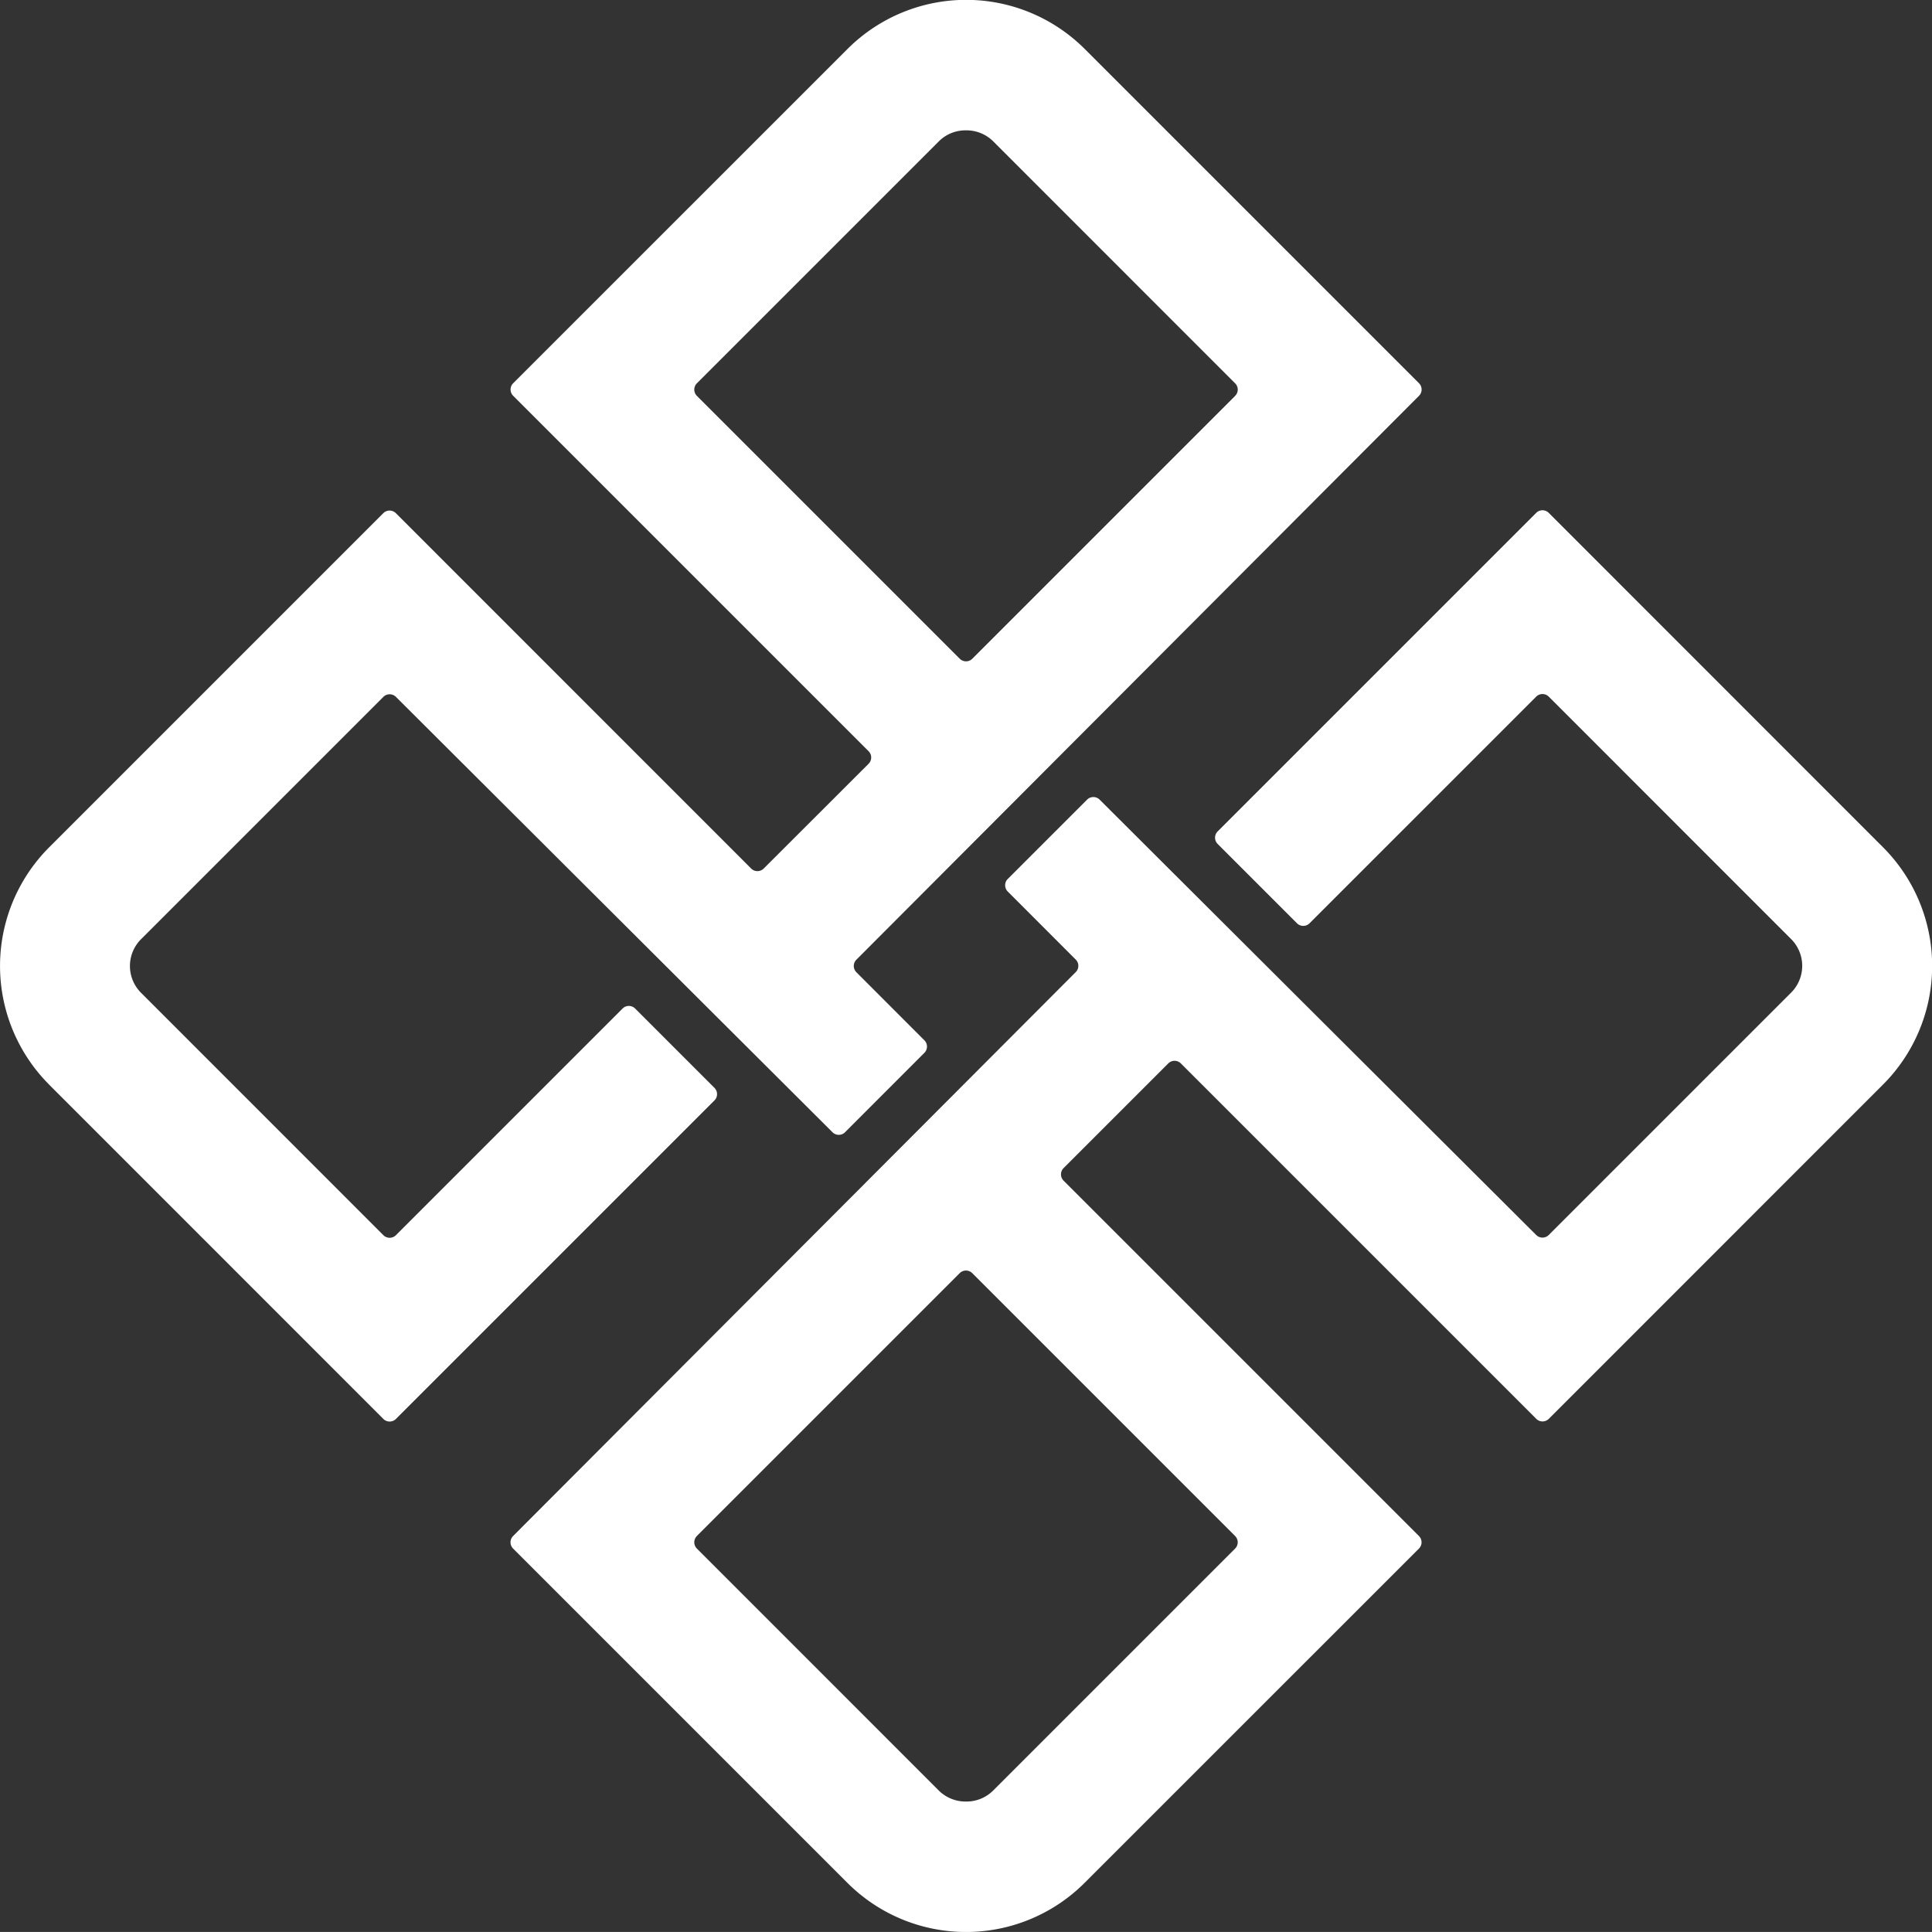 <svg xmlns="http://www.w3.org/2000/svg" width="32.001" height="32" viewBox="0 0 32.001 32">
  <rect x="0" y="0" width="32.001" height="32" fill="#333333" stroke="none"/>
  <g id="DUDA-Icon-White" transform="translate(-31.95 -31.98)">
    <path id="Path_175" data-name="Path 175" d="M303.492,317.374l4.354-4.354a.147.147,0,0,1,.208,0l4.354,4.354a.147.147,0,0,1,0,.208l-4.015,4.015a.624.624,0,0,1-.442.175h0a.631.631,0,0,1-.444-.175l-4.014-4.015a.147.147,0,0,1,0-.208m19.645-11.41-5.535-5.537a.147.147,0,0,0-.208,0l-5.276,5.276a.147.147,0,0,0,0,.208l1.314,1.314a.147.147,0,0,0,.208,0l3.754-3.754a.147.147,0,0,1,.208,0l4.014,4.015a.627.627,0,0,1,0,.888l-4.014,4.014a.147.147,0,0,1-.208,0l-7.231-7.211a.147.147,0,0,0-.208,0l-1.314,1.314a.147.147,0,0,0,0,.208l1.126,1.127a.147.147,0,0,1,0,.208l-9.319,9.34a.147.147,0,0,0,0,.208l5.536,5.536a2.778,2.778,0,0,0,3.931,0l5.537-5.536a.147.147,0,0,0,0-.208l-5.886-5.886a.147.147,0,0,1,0-.208l1.734-1.734a.147.147,0,0,1,.208,0l5.887,5.887a.147.147,0,0,0,.208,0l5.535-5.536a2.78,2.78,0,0,0,0-3.932" transform="translate(-260 -259.952)" fill="#fff"/>
    <path id="Path_176" data-name="Path 176" d="M52.409,38.537l-4.354,4.354a.147.147,0,0,1-.208,0l-4.354-4.354a.147.147,0,0,1,0-.208l4.015-4.015a.624.624,0,0,1,.442-.175h0a.63.63,0,0,1,.444.175l4.014,4.015a.146.146,0,0,1,0,.208M32.764,49.946,38.3,55.483a.147.147,0,0,0,.208,0l5.276-5.276a.147.147,0,0,0,0-.208l-1.314-1.314a.147.147,0,0,0-.208,0l-3.754,3.754a.147.147,0,0,1-.208,0l-4.014-4.015a.627.627,0,0,1,0-.887L38.3,43.523a.147.147,0,0,1,.208,0l7.231,7.211a.147.147,0,0,0,.208,0l1.314-1.315a.147.147,0,0,0,0-.208l-1.126-1.127a.147.147,0,0,1,0-.208l9.319-9.34a.147.147,0,0,0,0-.208l-5.536-5.536a2.779,2.779,0,0,0-3.931,0l-5.537,5.536a.147.147,0,0,0,0,.208l5.887,5.887a.147.147,0,0,1,0,.208L44.6,46.366a.147.147,0,0,1-.208,0L38.507,40.48a.147.147,0,0,0-.208,0l-5.534,5.534a2.78,2.78,0,0,0,0,3.932" fill="#fff"/>
  </g>
</svg>

